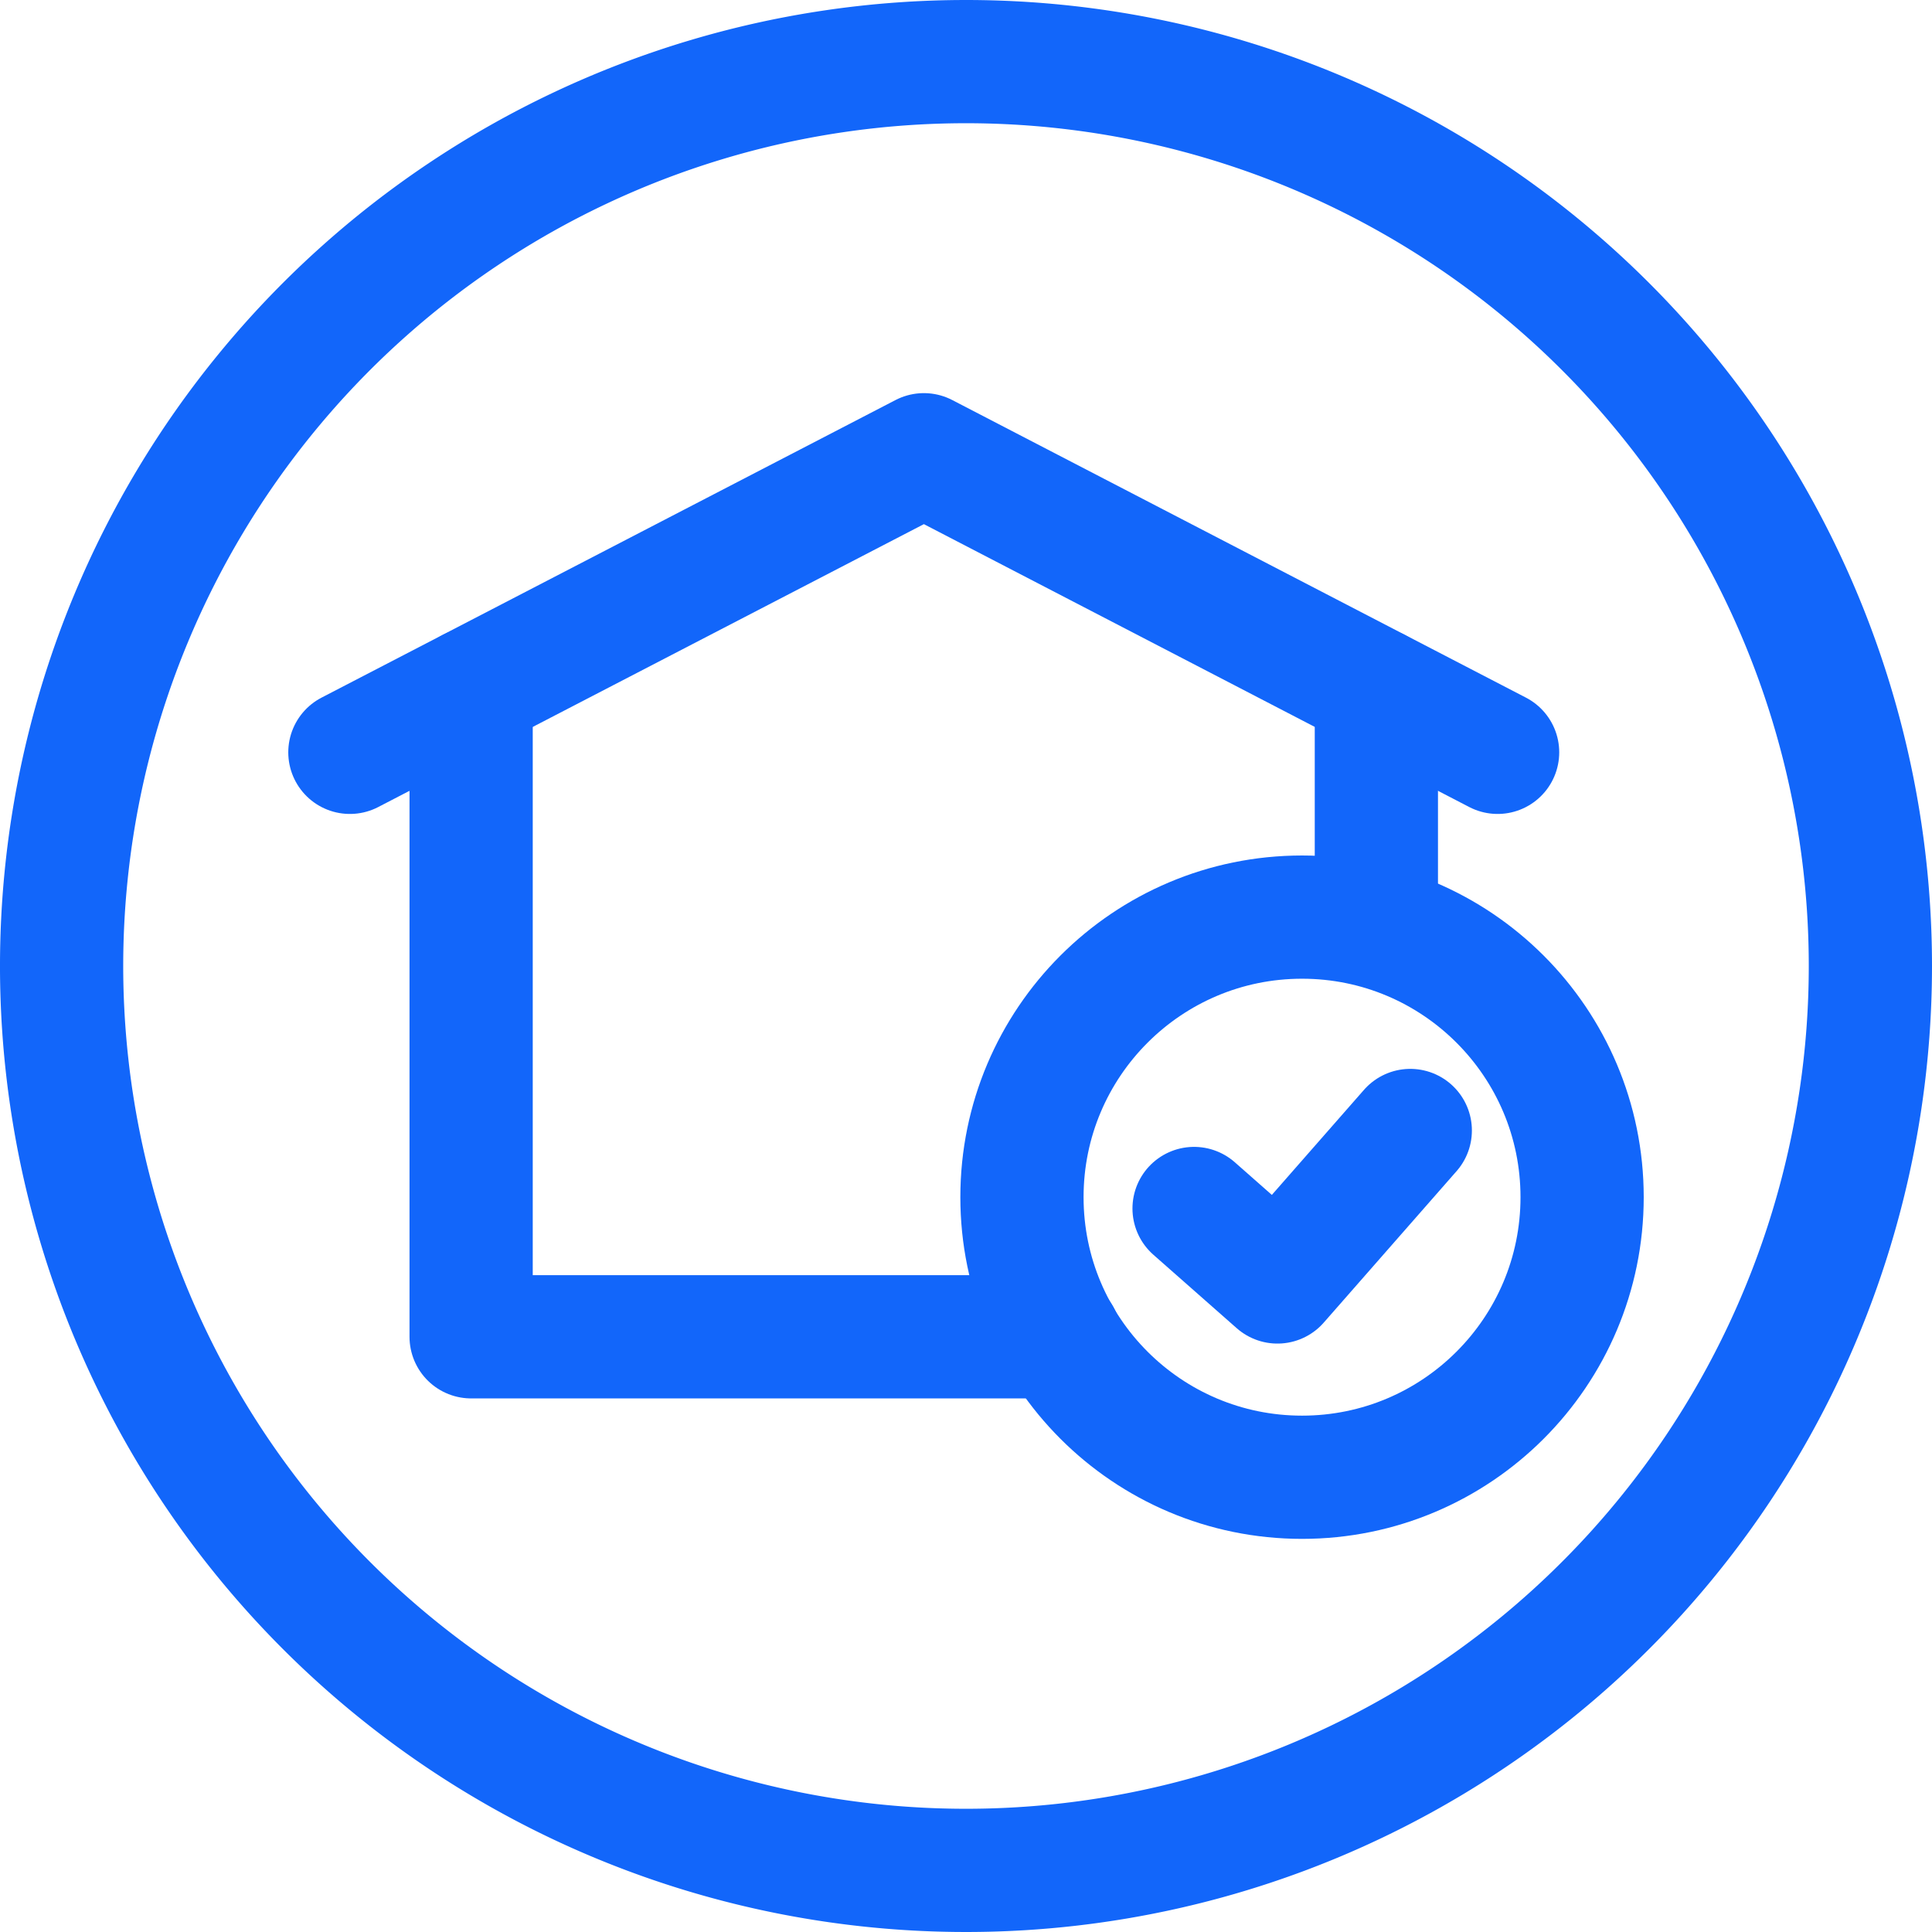 <?xml version="1.0" encoding="UTF-8"?> <svg xmlns="http://www.w3.org/2000/svg" viewBox="0 0 68.36 68.36"><defs><style>.cls-1,.cls-2{fill:none;stroke:#1266fa;stroke-width:4.36px;}.cls-1{stroke-miterlimit:10;}.cls-2{stroke-linecap:round;stroke-linejoin:round;}</style></defs><title>Asset 1</title><g id="Layer_2" data-name="Layer 2"><g id="Layer_1-2" data-name="Layer 1"><path class="cls-1" d="M66.18,34.18a32,32,0,1,1-32-32A32,32,0,0,1,66.18,34.18Z"></path><polyline class="cls-2" points="12.38 26.62 32.69 16.09 52.99 26.62"></polyline><line class="cls-2" x1="48.7" y1="32.46" x2="48.7" y2="24.4"></line><polyline class="cls-2" points="16.67 24.4 16.67 47.3 37.49 47.3"></polyline><circle class="cls-2" cx="46.07" cy="42.36" r="9.91"></circle><polyline class="cls-2" points="42.25 42.76 45.2 45.36 49.9 40"></polyline></g></g></svg> 